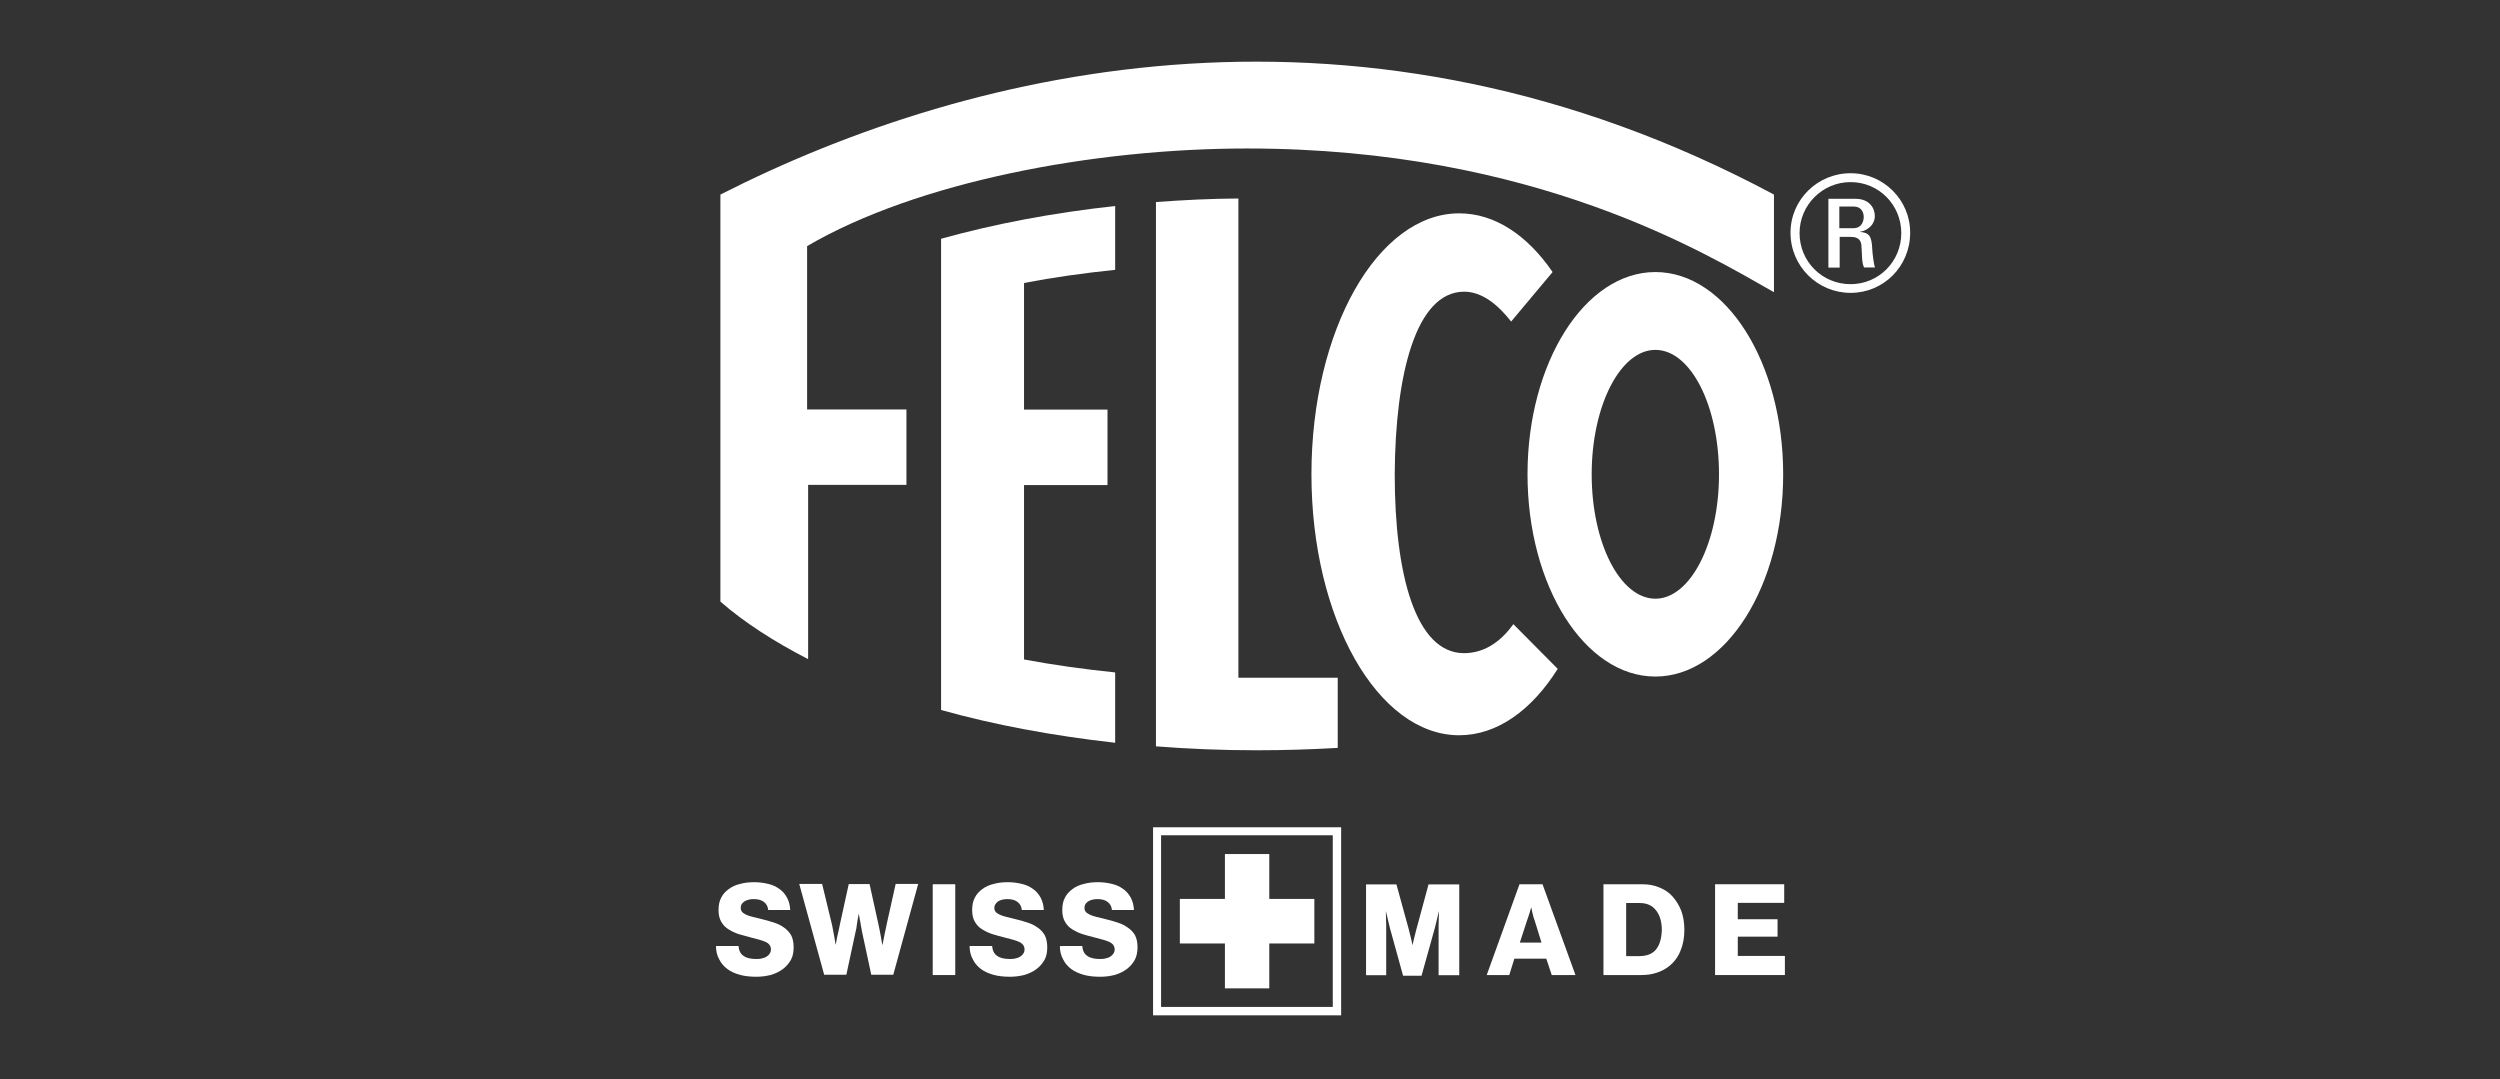 <?xml version="1.0" encoding="utf-8"?>
<!-- Generator: Adobe Illustrator 23.0.3, SVG Export Plug-In . SVG Version: 6.00 Build 0)  -->
<svg version="1.1" id="Capa_1" xmlns="http://www.w3.org/2000/svg" xmlns:xlink="http://www.w3.org/1999/xlink" x="0px" y="0px"
	 viewBox="0 0 1464.8 632.5" style="enable-background:new 0 0 1464.8 632.5;" xml:space="preserve">
<rect x="0" y="0" width="1464.8" height="632.5" fill="#333333" stroke="none"/>
<style type="text/css">
	.st0{fill:#FFFFFF;}
</style>
<g>
	<g>
		<path class="st0" d="M473.5,284.1h57.6v-44.2h-58.2v-95.7c64.3-37.6,167.5-57.2,257.8-57.2c168.8,0,269.6,62.1,308.7,84.2V114
			c-240.1-128.4-467.9-76-617.3,0v238.5c14,12.2,31.4,23.4,51.4,33.7V284.1z"/>
		<path class="st0" d="M677.3,118.4v318.9c19.2,1.5,38.9,2.3,59.1,2.3c16,0,31.9-0.5,47.4-1.4v-41.1h-58.2V116.3
			C709.2,116.4,693.1,117.2,677.3,118.4z"/>
		<path class="st0" d="M653.4,158.1v-37.4c-36.6,4-70.8,10.5-102,19.2v276.1c31.1,8.7,65.4,15.1,102,19.2V394
			c-18.4-1.9-36.3-4.4-53.4-7.6V284.2h48.9v-44.2h-48.9v-74.2C617.1,162.5,635,160,653.4,158.1z"/>
		<path class="st0" d="M1044.8,277.9c0-65.4-33.5-118.5-74.9-118.5c-41.3,0-74.9,53.1-74.9,118.5s33.5,118.5,74.9,118.5
			C1011.2,396.4,1044.8,343.3,1044.8,277.9z M932.6,277.9c0-40.2,16.8-72.9,37.3-72.9c20.7,0,37.3,32.6,37.3,72.9
			s-16.8,72.9-37.3,72.9C949.2,350.7,932.6,318.1,932.6,277.9z"/>
		<path class="st0" d="M857.9,170.9c10.1,0,19.5,7.2,27.5,17.5l24.3-29C894.9,137.8,875.8,125,855,125c-47.8,0-86.6,68.4-86.6,152.9
			s38.8,152.9,86.6,152.9c22.2,0,42.5-14.7,57.7-38.9l-26-26.2c-8.2,11.5-18.2,17-28.9,17c-28.4,0-40.6-46.3-40.6-104.7
			C817.5,219.4,829.6,170.9,857.9,170.9z"/>
		<path class="st0" d="M1098.5,126.6c0-5-3.5-10.1-11.2-10.1h-16v40.3h6.6v-18h6.6c1.9,0,5.5,0.3,6.1,4.5c0.5,5.4,0.1,10.6,1.6,13.4
			h6.4c-0.9-2.5-1.5-8.8-1.6-10.6c-0.3-8.1-2-9.7-7.1-10.2v-0.1C1094.8,134.9,1098.5,131.3,1098.5,126.6z M1086.1,133.7h-8.4V121
			h8.4c4.4,0,5.9,3.3,5.9,6.2C1091.9,130.7,1090,133.7,1086.1,133.7z"/>
		<path class="st0" d="M1084.3,101.5c-19.4,0-35.2,15.5-35.2,34.9c0,19.5,15.8,35.2,35.2,35.2c19.3,0,34.9-15.5,34.9-35.2
			C1119.3,117.2,1103.6,101.5,1084.3,101.5z M1084.3,166.5c-16.6,0-29.9-13.2-29.9-29.9c0-16.5,13.4-29.9,29.9-29.9
			c16.6,0,29.7,13.4,29.7,29.9C1114,153.2,1100.8,166.5,1084.3,166.5z"/>
		<path class="st0" d="M675.6,594.9h110.2V484.7H675.6V594.9z M680.3,489.4h100.6V590H680.3V489.4z"/>
		<polygon class="st0" points="743.7,500.4 717.7,500.4 717.7,526.7 691.3,526.7 691.3,552.8 717.7,552.8 717.7,579.1 743.7,579.1 
			743.7,552.8 770.1,552.8 770.1,526.7 743.7,526.7 		"/>
		<path class="st0" d="M459.4,543.5c-1.8-1.3-3.8-2.3-6.1-3c-2.3-0.8-4.7-1.4-7.1-2c-2-0.5-3.8-0.9-5.3-1.3
			c-1.5-0.4-2.8-0.8-3.8-1.3s-1.8-1-2.3-1.6c-0.5-0.6-0.8-1.4-0.8-2.4c0-1.5,0.6-2.6,2.1-3.7c1.4-0.9,3.3-1.4,5.5-1.4
			c2.5,0,4.4,0.5,5.9,1.6s2.4,2.6,2.6,4.8h12.9c-0.1-2.8-0.8-5.2-1.9-7.3c-1.1-2-2.6-3.8-4.4-5c-1.9-1.4-4-2.4-6.6-3s-5.2-1-8.1-1
			c-3,0-5.8,0.3-8.3,1c-2.6,0.6-4.8,1.6-6.7,3c-1.9,1.4-3.4,3-4.4,5c-1.1,2-1.6,4.5-1.6,7.3c0,2.8,0.5,5,1.6,6.9
			c1.1,1.9,2.5,3.4,4.4,4.5c1.8,1.1,3.8,2.1,6.1,2.8c2.3,0.6,4.5,1.3,6.9,1.9c1.9,0.5,3.5,0.9,4.9,1.3s2.6,0.8,3.7,1.3
			s1.8,1.1,2.3,1.8c0.5,0.8,0.8,1.5,0.8,2.6c0,1-0.3,1.9-0.8,2.5c-0.5,0.8-1.1,1.3-1.9,1.8c-0.8,0.5-1.8,0.8-2.8,1
			c-1,0.3-2.1,0.3-3.2,0.3c-3.2,0-5.7-0.6-7.3-1.8c-1.8-1.1-2.8-3.2-3-5.8h-13.2c0,2.9,0.6,5.5,1.9,7.8c1.1,2.3,2.8,4.2,4.8,5.7
			c2,1.5,4.5,2.6,7.4,3.4c2.9,0.8,6.2,1.1,9.6,1.1c3,0,5.9-0.4,8.6-1.1c2.6-0.8,4.9-1.9,6.9-3.4c2-1.5,3.5-3.3,4.7-5.4
			s1.6-4.7,1.6-7.4s-0.5-5.2-1.5-7.1C462.5,546.2,461.1,544.7,459.4,543.5z"/>
		<path class="st0" d="M519.8,540.3c-0.3,1.4-0.6,2.8-0.9,4.3c-0.4,1.5-0.6,3-0.9,4.3c-0.3,1.6-0.6,3.2-0.9,4.7H517
			c-0.3-1.4-0.6-2.9-0.8-4.4c-0.3-1.3-0.5-2.6-0.8-4.2c-0.3-1.5-0.6-2.9-0.9-4.3l-5-22.7h-12.2l-5,22.8c-0.3,1.4-0.6,2.8-0.9,4.3
			c-0.4,1.5-0.6,2.9-0.9,4c-0.3,1.5-0.6,2.9-0.8,4.3h-0.1c-0.3-1.5-0.6-3.2-0.8-4.7c-0.3-1.4-0.5-2.8-0.8-4.3
			c-0.3-1.5-0.5-2.9-0.9-4.2l-5.4-22.3h-13.4l14.6,53.2h13l5.5-25.6c0.3-1,0.5-2.1,0.6-3.3c0.1-1.1,0.4-2.3,0.5-3.3
			c0.3-1.1,0.4-2.3,0.6-3.4h0.1c0.3,1.1,0.4,2.3,0.6,3.4c0.3,1,0.4,2,0.6,3.3c0.3,1.1,0.4,2.3,0.6,3.3l5.5,25.6h12.9l14.6-53.2
			h-13.2L519.8,540.3z"/>
		<rect x="546.5" y="518.1" class="st0" width="13.2" height="53.2"/>
		<path class="st0" d="M608,543.5c-1.8-1.3-3.8-2.3-6.1-3c-2.3-0.8-4.7-1.4-7.1-2c-2-0.5-3.8-0.9-5.3-1.3c-1.5-0.4-2.8-0.8-3.8-1.3
			c-1-0.5-1.8-1-2.3-1.6c-0.5-0.6-0.8-1.4-0.8-2.4c0-1.5,0.8-2.6,2.1-3.7c1.4-0.9,3.3-1.4,5.5-1.4c2.5,0,4.4,0.5,5.9,1.6
			s2.4,2.6,2.6,4.8h12.9c-0.1-2.8-0.8-5.2-1.9-7.3c-1.1-2-2.6-3.8-4.4-5c-1.9-1.4-4-2.4-6.6-3c-2.5-0.6-5.2-1-8.1-1
			c-3,0-5.8,0.3-8.3,1c-2.6,0.6-4.8,1.6-6.7,3c-1.9,1.4-3.4,3-4.4,5c-1.1,2-1.6,4.5-1.6,7.3c0,2.8,0.5,5,1.6,6.9
			c1.1,1.9,2.5,3.4,4.4,4.5c1.8,1.1,3.8,2.1,6.1,2.8s4.5,1.3,6.9,1.9c1.9,0.5,3.5,0.9,4.9,1.3c1.4,0.4,2.6,0.8,3.7,1.3
			c1,0.5,1.8,1.1,2.3,1.8c0.5,0.8,0.8,1.5,0.8,2.6c0,1-0.3,1.9-0.8,2.5c-0.5,0.8-1.1,1.3-1.9,1.8s-1.8,0.8-2.8,1
			c-1,0.3-2,0.3-3.2,0.3c-3.2,0-5.7-0.6-7.3-1.8c-1.8-1.1-2.8-3.2-3-5.8h-13.2c0,2.9,0.6,5.5,1.9,7.8c1.1,2.3,2.8,4.2,4.8,5.7
			s4.5,2.6,7.4,3.4c2.9,0.8,6.2,1.1,9.6,1.1c3,0,5.9-0.4,8.6-1.1c2.6-0.8,4.9-1.9,6.9-3.4s3.5-3.3,4.7-5.4s1.6-4.7,1.6-7.4
			s-0.5-5.2-1.5-7.1C611.1,546.2,609.8,544.7,608,543.5z"/>
		<path class="st0" d="M660.8,543.5c-1.8-1.3-3.8-2.3-6.1-3c-2.3-0.8-4.7-1.4-7.1-2c-2-0.5-3.8-0.9-5.3-1.3
			c-1.5-0.4-2.8-0.8-3.8-1.3c-1-0.5-1.8-1-2.3-1.6c-0.5-0.6-0.8-1.4-0.8-2.4c0-1.5,0.6-2.6,2.1-3.7c1.4-0.9,3.3-1.4,5.5-1.4
			c2.5,0,4.4,0.5,5.9,1.6s2.4,2.6,2.6,4.8h12.9c-0.1-2.8-0.8-5.2-1.9-7.3c-1.1-2-2.6-3.8-4.4-5c-1.9-1.4-4-2.4-6.6-3
			c-2.5-0.6-5.2-1-8.1-1c-3,0-5.8,0.3-8.3,1c-2.6,0.6-4.8,1.6-6.7,3c-1.9,1.4-3.4,3-4.4,5c-1.1,2-1.6,4.5-1.6,7.3
			c0,2.8,0.5,5,1.6,6.9c1.1,1.9,2.5,3.4,4.4,4.5c1.8,1.1,3.8,2.1,6.1,2.8s4.5,1.3,6.9,1.9c1.9,0.5,3.5,0.9,4.9,1.3
			c1.4,0.4,2.6,0.8,3.7,1.3c1,0.5,1.8,1.1,2.3,1.8c0.5,0.8,0.8,1.5,0.8,2.6c0,1-0.3,1.9-0.8,2.5c-0.5,0.8-1.1,1.3-1.9,1.8
			s-1.8,0.8-2.8,1c-1,0.3-2.1,0.3-3.2,0.3c-3.2,0-5.7-0.6-7.3-1.8c-1.8-1.1-2.8-3.2-3-5.8H621c0,2.9,0.6,5.5,1.9,7.8
			c1.1,2.3,2.8,4.2,4.8,5.7s4.5,2.6,7.4,3.4c2.9,0.8,6.2,1.1,9.6,1.1c3,0,5.9-0.4,8.6-1.1c2.6-0.8,4.9-1.9,6.9-3.4
			c2-1.5,3.5-3.3,4.7-5.4c1.1-2.1,1.6-4.7,1.6-7.4s-0.5-5.2-1.5-7.1C664,546.2,662.6,544.7,660.8,543.5z"/>
		<path class="st0" d="M830.7,541.5c-0.3,0.9-0.5,1.9-0.9,3.3c-0.4,1.4-0.6,2.6-1,4c-0.4,1.5-0.8,3.2-1.1,4.8h-0.1
			c-0.4-1.6-0.8-3.3-1.1-4.8c-0.4-1.3-0.6-2.6-1-4c-0.4-1.4-0.6-2.5-0.9-3.3l-6.4-23.3h-17.8v53.2h11.8v-26.7c0-0.5,0-1.4,0-2.6
			c0-1.1-0.1-2.4-0.1-3.5c0-1.4-0.1-2.9-0.1-4.5h0.1c0.4,1.5,0.6,2.9,1,4.3c0.3,1.1,0.5,2.3,0.8,3.4c0.3,1.1,0.5,1.9,0.6,2.4
			l7.6,27.5h10.8l7.7-27.6c0.1-0.5,0.4-1.3,0.6-2.4c0.3-1,0.5-2.1,0.8-3.3c0.3-1.3,0.6-2.6,1-4.3h0.1c0,1.6-0.1,3.2-0.1,4.5
			c0,1.1-0.1,2.4-0.1,3.5s0,2,0,2.5v26.8h12.1v-53.2H837L830.7,541.5z"/>
		<path class="st0" d="M890.3,518.1l-19.2,53.2h13.2l3-9.6h18.7l3.2,9.6h13.9l-19.3-53.2H890.3z M890.5,552.3l4.2-12.9
			c0.3-0.8,0.5-1.5,0.8-2.3c0.3-0.9,0.5-1.6,0.8-2.5c0.3-0.9,0.5-1.8,0.8-2.8h0.1c0.3,0.9,0.4,1.9,0.6,2.8c0.3,0.8,0.4,1.6,0.6,2.5
			c0.3,0.9,0.5,1.6,0.8,2.3l4,12.9H890.5z"/>
		<path class="st0" d="M980.1,525.4c-2.1-2.4-4.8-4.2-7.8-5.4c-3-1.3-6.4-1.9-10.1-1.9h-22.7v53.2h21.9c3.4,0,6.4-0.4,9.1-1.3
			c2.6-0.8,5-2,7.2-3.7c3-2.3,5.3-5.3,6.8-8.9c1.6-3.7,2.4-7.8,2.4-12.6c0-4-0.6-7.8-1.8-11.1C983.9,530.6,982.2,527.8,980.1,525.4z
			 M970.3,556.3c-2.1,2.6-5.4,3.9-9.8,3.9h-7.7v-31.1h7.9c4.2,0,7.4,1.4,9.6,4.3c2.3,2.9,3.4,6.8,3.4,11.6
			C973.5,550,972.4,553.7,970.3,556.3z"/>
		<polygon class="st0" points="1018.2,548.8 1041.5,548.8 1041.5,538.6 1018.2,538.6 1018.2,529 1045.4,529 1045.4,518.1 
			1004.9,518.1 1004.9,571.3 1045.8,571.3 1045.8,560.1 1018.2,560.1 		"/>
	</g>
</g>
</svg>
